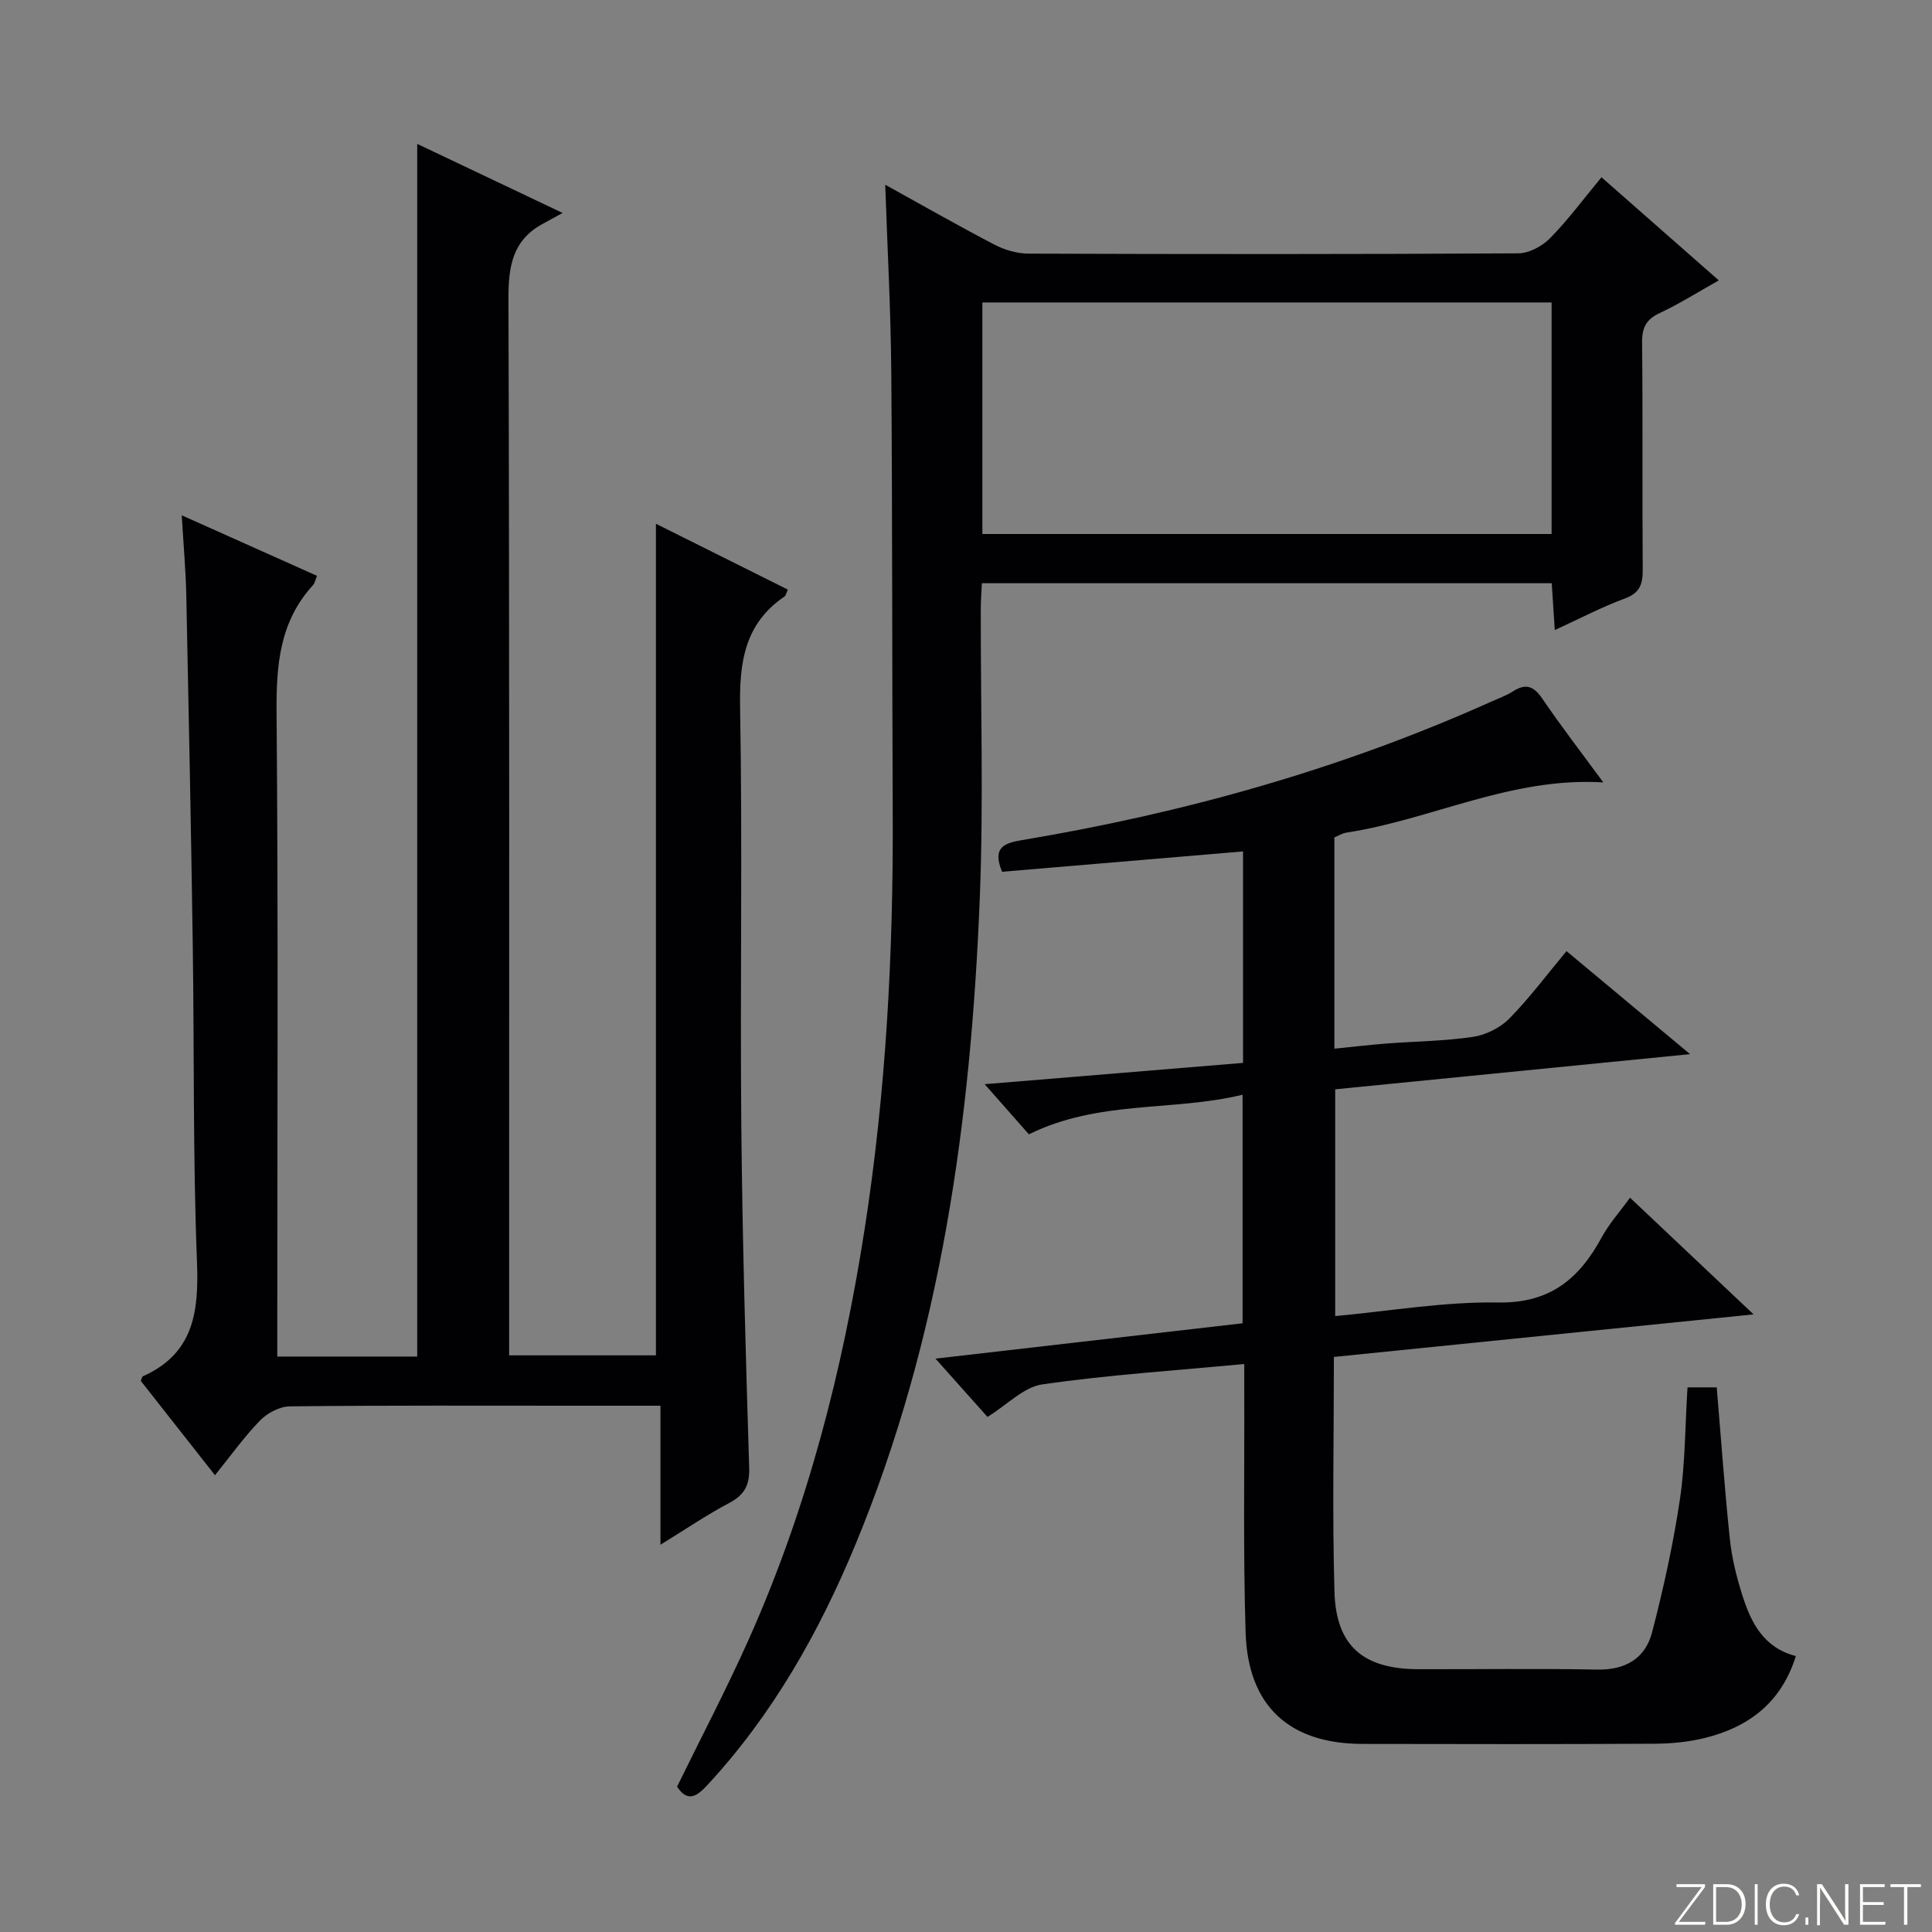 <svg enable-background="new 0 0 400 400" viewBox="0 0 400 400" xmlns="http://www.w3.org/2000/svg"><rect x="0" y="0" width="400" height="400" fill="#808080" stroke="none"/><g fill="#fbfcfa"><path d="m346.9 398 5.4-7.3h-5.2v-.6h5.9v.6l-5.4 7.2h5.5l-.1.6h-6.2v-.5z"/><path d="m354.7 390.1h2.8c2.3 0 3.9 1.6 3.9 4.1s-1.6 4.3-3.9 4.3h-2.8zm.6 7.8h2c2.2 0 3.3-1.6 3.3-3.6 0-1.8-1-3.6-3.3-3.6h-2z"/><path d="m363.9 390.1v8.4h-.6v-8.4z"/><path d="m372.5 396.3c-.4 1.3-1.4 2.3-3.2 2.3-2.4 0-3.7-1.9-3.7-4.3 0-2.3 1.2-4.3 3.7-4.3 1.8 0 2.9 1 3.2 2.4h-.6c-.4-1.1-1.1-1.8-2.5-1.8-2.1 0-3 1.9-3 3.7s.9 3.7 3 3.7c1.4 0 2.1-.7 2.5-1.7z"/><path d="m373.8 398.5v-1.5h.6v1.5z"/><path d="m376.2 398.5v-8.4h1c1.3 2 4.4 6.7 4.9 7.6-.1-1.2-.1-2.4-.1-3.8v-3.8h.7v8.4h-.9c-1.2-1.9-4.4-6.8-5-7.7.1 1.1 0 2.3 0 3.9v3.9h-.6z"/><path d="m390 394.4h-4.3v3.5h4.7l-.1.6h-5.2v-8.4h5.1v.6h-4.5v3.1h4.3v.7z"/><path d="m394.2 390.7h-2.8v-.6h6.3v.6h-2.8v7.8h-.7z"/></g><path d="m57.41 280.86h28.97c0-83.58 0-167.05 0-251.07 9.61 4.57 19.02 9.04 30.1 14.3-1.8.98-2.95 1.62-4.11 2.25-6.26 3.39-7.12 8.81-7.1 15.49.22 70.66.14 141.31.14 211.97v6.81h30.39c0-57.19 0-114.41 0-172.17 8.92 4.45 18.06 9.01 27.31 13.63-.31.65-.39 1.22-.7 1.44-8.25 5.61-9.35 13.6-9.18 22.98.51 28.82-.02 57.66.25 86.48.22 23.63.9 47.25 1.63 70.87.12 3.72-1.02 5.7-4.21 7.38-4.52 2.38-8.76 5.28-14.16 8.6 0-10.11 0-19.26 0-28.78-5.96 0-11.1 0-16.24 0-20.16 0-40.33-.09-60.49.13-2.1.02-4.65 1.37-6.16 2.92-3.32 3.41-6.11 7.34-9.34 11.34-5.34-6.79-10.37-13.19-15.36-19.53.19-.44.24-.87.44-.96 10.57-4.73 11.6-13.4 11.19-23.77-.85-21.79-.55-43.62-.87-65.43-.35-24.14-.83-48.28-1.34-72.41-.11-5.29-.59-10.58-.94-16.64 9.72 4.35 18.78 8.41 28 12.53-.33.79-.43 1.49-.82 1.92-6.92 7.54-7.63 16.55-7.55 26.35.36 42.32.15 84.65.15 126.98z" fill="#010103"/><path d="m349.38 287.24h6.05c.9 10.64 1.63 21.05 2.72 31.42.41 3.93 1.39 7.86 2.59 11.64 1.79 5.65 4.38 10.84 11.07 12.57-3.02 9.68-9.78 14.71-18.85 16.96-3.35.83-6.9 1.17-10.37 1.19-20.16.11-40.33.08-60.49.04-15.15-.02-23.73-7.82-24.21-23.08-.52-16.65-.22-33.32-.28-49.99-.01-1.76 0-3.52 0-5.59-14.47 1.37-28.21 2.26-41.81 4.22-3.86.56-7.27 4.22-11.35 6.74-3.28-3.68-6.76-7.58-10.77-12.07 21.58-2.49 42.42-4.89 63.58-7.32 0-15.72 0-31.11 0-47.32-14.51 3.52-29.7 1.04-44.24 8.2-2.43-2.76-5.43-6.16-9.15-10.38 18.43-1.52 35.85-2.96 53.49-4.41 0-14.73 0-29 0-43.78-16.79 1.42-33.39 2.82-49.89 4.21-2.15-5.15.61-5.96 4.1-6.55 33.54-5.61 66.05-14.7 97.13-28.65 1.51-.68 3.12-1.24 4.5-2.13 2.65-1.71 4.31-1.16 6.1 1.46 3.91 5.74 8.16 11.26 12.65 17.37-19.12-1.17-35.55 7.71-53.23 10.4-.79.12-1.53.61-2.45.98v43.75c3.73-.37 7.26-.8 10.81-1.07 5.97-.46 12-.5 17.9-1.38 2.66-.4 5.62-1.88 7.51-3.79 4.18-4.25 7.77-9.08 11.84-13.96 8.24 6.87 16.35 13.63 25.58 21.33-25.2 2.5-49.17 4.87-73.47 7.28v46.95c11.33-1.04 22.54-3 33.71-2.81 10.77.18 16.81-4.91 21.47-13.5 1.57-2.88 3.83-5.39 5.86-8.2 8.24 7.78 16.33 15.42 25.58 24.16-29.75 3.02-58.26 5.91-86.89 8.81 0 16.71-.35 32.7.12 48.67.33 11.21 6 15.95 17.36 15.98 12.33.03 24.67-.16 37 .08 5.86.12 9.98-2.3 11.38-7.67 2.38-9.1 4.4-18.34 5.79-27.64 1.1-7.52 1.06-15.2 1.56-23.12z" fill="#010103"/><path d="m183.28 38.25c7.76 4.29 15.1 8.48 22.59 12.39 2.11 1.1 4.67 1.86 7.02 1.87 33.82.12 67.64.14 101.46-.06 2.23-.01 4.96-1.49 6.58-3.14 3.72-3.78 6.89-8.09 10.64-12.61 8.02 7.04 15.92 13.99 24.29 21.35-4.44 2.49-8.19 4.88-12.19 6.74-2.84 1.32-3.72 3.03-3.69 6.12.16 15.66.01 31.32.13 46.98.02 3-.55 4.87-3.72 6.03-4.78 1.76-9.32 4.16-14.49 6.53-.23-3.58-.42-6.49-.63-9.7-39.34 0-78.4 0-117.98 0-.08 1.83-.23 3.58-.23 5.33-.04 19.99.59 40.01-.21 59.97-1.83 45.84-8.01 90.96-25.76 133.78-7.56 18.24-17.18 35.24-30.71 49.83-2.15 2.32-4.05 3.51-6.2.25 5.03-10.29 10.35-20.41 14.99-30.83 12.02-27 19.29-55.38 23.83-84.53 4.44-28.5 5.96-57.17 5.83-85.98-.14-30.49-.06-60.97-.3-91.46-.1-12.76-.8-25.5-1.25-38.86zm137.96 24.37c-39.55 0-78.74 0-117.85 0v47.94h117.85c0-16.15 0-32.04 0-47.94z" fill="#010103"/></svg>